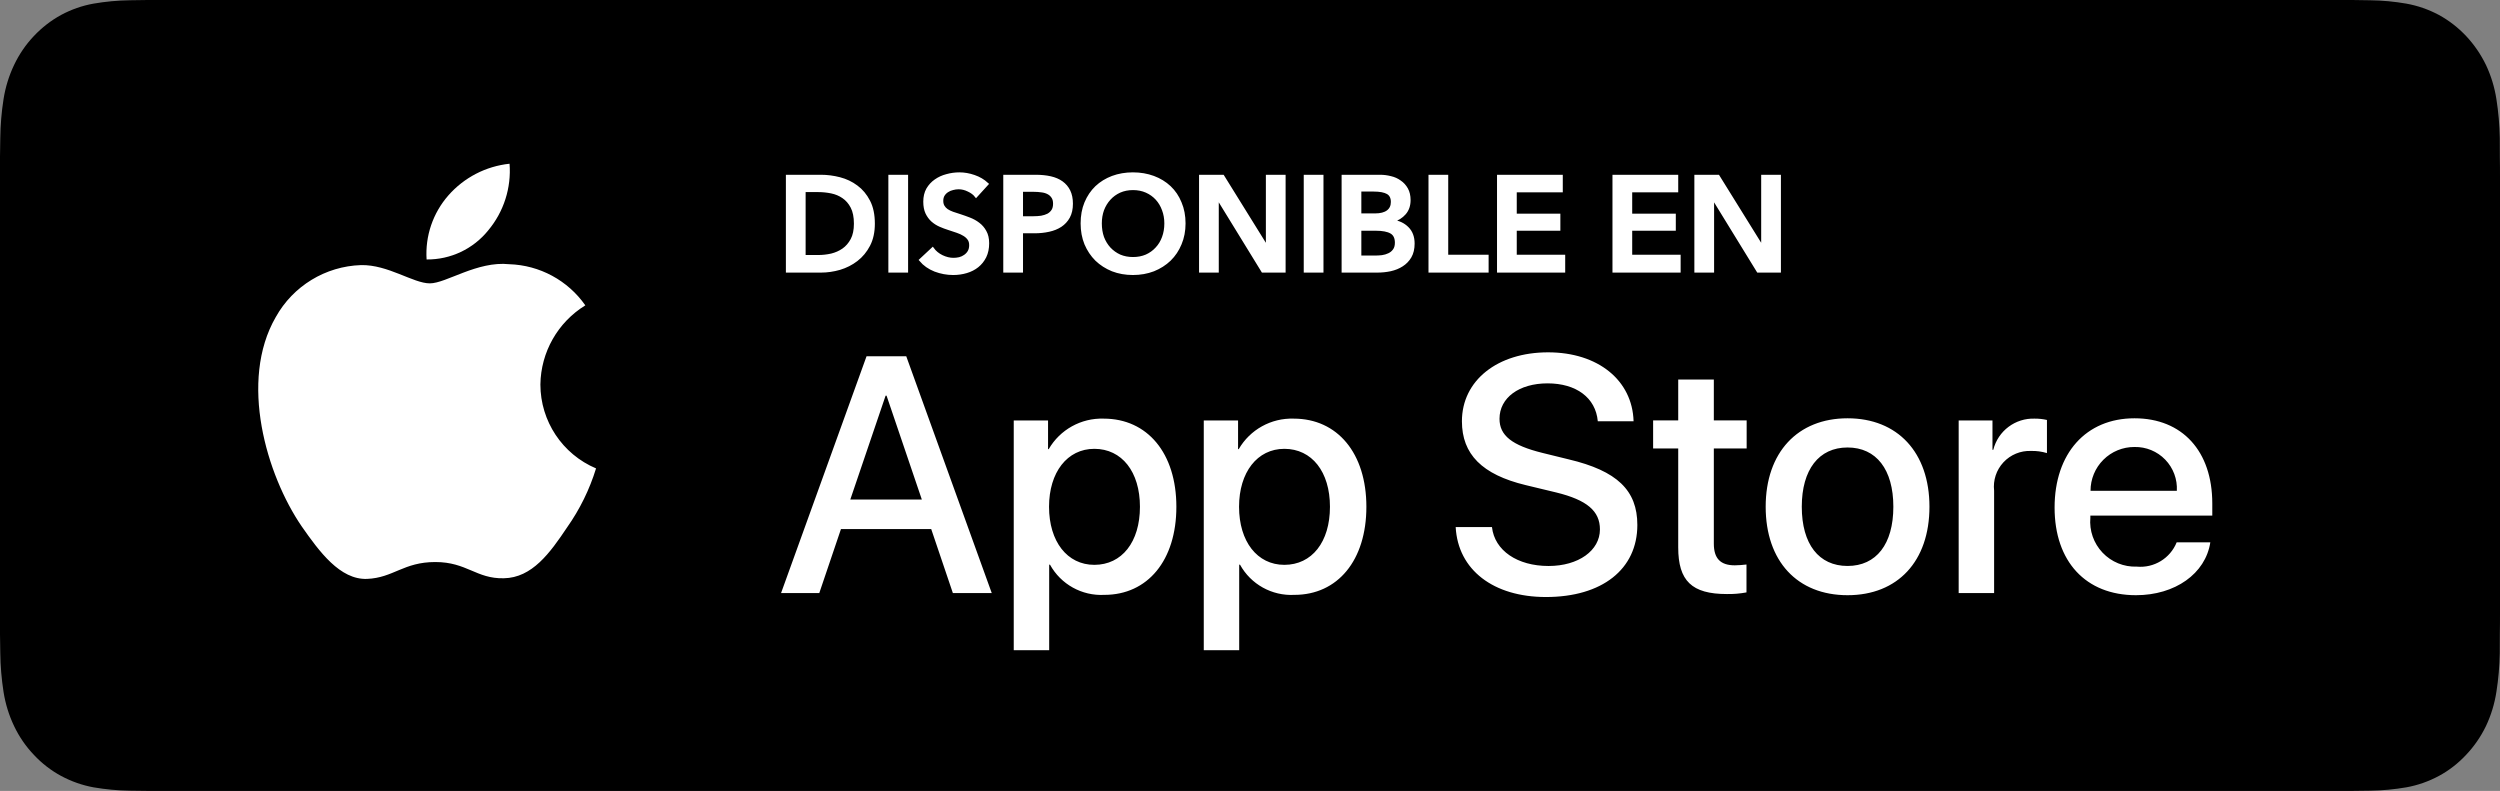 <svg width="177" height="56" viewBox="0 0 177 56" fill="none" xmlns="http://www.w3.org/2000/svg"><rect x="0" y="0" width="177" height="56" fill="#808080" stroke="none"/><path fill-rule="evenodd" clip-rule="evenodd" d="M10.447 55.997C10.027 55.997 9.616 55.991 9.199 55.981C8.335 55.969 7.473 55.89 6.62 55.743C5.825 55.597 5.055 55.327 4.335 54.941C3.621 54.557 2.97 54.055 2.407 53.452C1.836 52.857 1.36 52.166 0.999 51.408C0.634 50.645 0.381 49.826 0.25 48.982C0.108 48.074 0.031 47.157 0.02 46.237C0.011 45.928 0 44.9 0 44.9V11.081C0 11.081 0.012 10.069 0.02 9.772C0.031 8.853 0.107 7.937 0.249 7.031C0.38 6.184 0.633 5.364 0.998 4.598C1.358 3.84 1.831 3.149 2.399 2.551C2.966 1.948 3.619 1.443 4.334 1.054C5.052 0.669 5.821 0.401 6.615 0.258C7.471 0.11 8.336 0.029 9.203 0.018L10.447 0H166.546L167.806 0.019C168.665 0.029 169.522 0.109 170.37 0.257C171.171 0.401 171.948 0.671 172.675 1.059C174.107 1.842 175.272 3.08 176.007 4.601C176.366 5.362 176.615 6.176 176.745 7.015C176.889 7.929 176.969 8.852 176.985 9.778C176.989 10.193 176.989 10.638 176.989 11.081C177 11.63 177 12.153 177 12.68V43.319C177 43.851 177 44.37 176.989 44.893C176.989 45.369 176.989 45.805 176.984 46.254C176.968 47.163 176.889 48.07 176.748 48.967C176.619 49.818 176.368 50.643 176.003 51.412C175.639 52.162 175.166 52.847 174.602 53.441C174.038 54.047 173.386 54.552 172.671 54.938C171.946 55.327 171.17 55.599 170.37 55.743C169.517 55.89 168.655 55.97 167.791 55.981C167.387 55.991 166.963 55.997 166.552 55.997L165.057 56L10.447 55.997Z" fill="#000"/><path fill-rule="evenodd" clip-rule="evenodd" d="M38.26 27.224C38.289 24.934 39.49 22.818 41.441 21.619 40.204 19.853 38.208 18.773 36.053 18.706 33.786 18.468 31.588 20.062 30.433 20.062 29.255 20.062 27.477 18.73 25.561 18.769 23.041 18.85 20.749 20.248 19.523 22.451 16.912 26.972 18.86 33.615 21.361 37.269 22.612 39.058 24.074 41.057 25.988 40.986 27.86 40.908 28.56 39.792 30.82 39.792 33.059 39.792 33.716 40.986 35.668 40.941 37.677 40.908 38.943 39.144 40.151 37.338 41.05 36.063 41.742 34.654 42.2 33.163 39.814 32.154 38.262 29.815 38.26 27.224V27.224zM34.572 16.304C35.668 14.989 36.208 13.299 36.077 11.592 34.403 11.768 32.857 12.568 31.747 13.832 30.65 15.08 30.095 16.713 30.203 18.37 31.899 18.388 33.509 17.626 34.572 16.304V16.304zM59.54 37.458H65.93L67.463 41.989H70.216L64.163 25.225H61.351L55.299 41.989H58.005L59.54 37.458zM65.266 35.367H60.201L62.7 28.014H62.769L65.266 35.367zM78.186 42.117C81.254 42.117 83.287 39.677 83.287 35.879 83.287 32.091 81.242 29.639 78.14 29.639 76.544 29.587 75.048 30.418 74.248 31.8H74.202V29.767H71.773V46.033H74.282V39.979H74.34C75.107 41.37 76.6 42.2 78.186 42.117zM77.478 31.777C79.429 31.777 80.708 33.404 80.708 35.879 80.708 38.376 79.429 39.991 77.478 39.991 75.561 39.991 74.272 38.342 74.272 35.879 74.272 33.438 75.561 31.777 77.478 31.777zM91.639 42.117C94.707 42.117 96.74 39.677 96.74 35.879 96.74 32.091 94.695 29.639 91.593 29.639 89.997 29.587 88.501 30.418 87.701 31.8H87.655V29.767H85.227V46.033H87.735V39.979H87.793C88.56 41.37 90.053 42.2 91.639 42.117zM90.931 31.777C92.882 31.777 94.161 33.404 94.161 35.879H94.161C94.161 38.376 92.882 39.991 90.931 39.991 89.014 39.991 87.725 38.342 87.725 35.879 87.725 33.438 89.014 31.777 90.931 31.777zM105.631 37.318C105.817 38.981 107.432 40.072 109.639 40.072 111.753 40.072 113.275 38.981 113.275 37.482 113.275 36.18 112.357 35.401 110.184 34.867L108.012 34.344C104.933 33.6 103.504 32.161 103.504 29.825 103.504 26.932 106.025 24.945 109.604 24.945 113.147 24.945 115.575 26.932 115.657 29.825H113.124C112.973 28.152 111.59 27.142 109.569 27.142 107.548 27.142 106.165 28.163 106.165 29.651 106.165 30.836 107.048 31.533 109.209 32.067L111.056 32.521C114.495 33.334 115.924 34.716 115.924 37.168 115.924 40.304 113.426 42.269 109.453 42.269 105.735 42.269 103.225 40.35 103.062 37.318L105.631 37.318zM121.339 26.873V29.765H123.663V31.752H121.339V38.49C121.339 39.537 121.804 40.025 122.826 40.025 123.102 40.02 123.377 40.001 123.651 39.967V41.942C123.192 42.028 122.725 42.067 122.258 42.058 119.783 42.058 118.818 41.128 118.818 38.758V31.752H117.041V29.765H118.818V26.873H121.339zM130.807 29.615C127.275 29.615 125.01 32.032 125.01 35.877 125.01 39.734 127.252 42.14 130.807 42.14 134.362 42.14 136.605 39.734 136.605 35.877 136.605 32.032 134.35 29.615 130.807 29.615zM130.807 31.682C132.84 31.682 134.049 33.239 134.049 35.877H134.049C134.049 38.525 132.84 40.07 130.807 40.07 128.774 40.07 127.566 38.525 127.566 35.877 127.566 33.251 128.774 31.682 130.807 31.682zM138.674 29.767H141.067V31.847H141.125C141.458 30.508 142.685 29.586 144.065 29.639 144.354 29.638 144.642 29.669 144.924 29.733V32.079C144.559 31.968 144.178 31.916 143.797 31.927 143.059 31.898 142.346 32.192 141.843 32.732 141.34 33.273 141.099 34.006 141.183 34.74V41.989H138.674L138.674 29.767zM151.227 42.14C153.992 42.14 156.153 40.617 156.49 38.398L154.108 38.398C153.651 39.532 152.503 40.231 151.285 40.117 150.373 40.151 149.489 39.791 148.86 39.128 148.231 38.466 147.917 37.565 147.997 36.655V36.504H156.63V35.644C156.63 31.938 154.504 29.615 151.122 29.615 147.684 29.615 145.465 32.102 145.465 35.935 145.465 39.757 147.672 42.14 151.227 42.14zM154.12 34.749L148.01 34.749C148.008 33.924 148.335 33.132 148.92 32.55 149.504 31.967 150.297 31.642 151.122 31.647 151.941 31.63 152.73 31.954 153.299 32.543 153.868 33.132 154.166 33.932 154.12 34.749z" fill="#fff"/><mask id="path-12-outside-1_1419_2488" maskUnits="userSpaceOnUse" x="54.741" y="11.303" width="72" height="9" fill="#000"><rect fill="#fff" x="54.741" y="11.303" width="72" height="9"/><path d="M55.741 12.474H58.126C58.562 12.474 59.003 12.531 59.446 12.645 59.889 12.759 60.288 12.949 60.643 13.215 60.998 13.475 61.286 13.82 61.508 14.251 61.729 14.675 61.84 15.204 61.84 15.837 61.84 16.426 61.729 16.933 61.508 17.357 61.286 17.782 60.998 18.13 60.643 18.402 60.288 18.675 59.889 18.877 59.446 19.01 59.003 19.137 58.562 19.2 58.126 19.2H55.741V12.474zM57.935 18.155C58.246 18.155 58.556 18.12 58.867 18.051 59.177 17.975 59.456 17.851 59.703 17.68 59.956 17.503 60.162 17.265 60.32 16.968 60.478 16.67 60.557 16.293 60.557 15.837 60.557 15.356 60.478 14.963 60.32 14.659 60.162 14.355 59.956 14.118 59.703 13.947 59.456 13.776 59.177 13.659 58.867 13.595 58.556 13.532 58.246 13.5 57.935 13.5H56.938V18.155H57.935zM62.996 12.474H64.193V19.2H62.996V12.474zM69.107 13.88C68.98 13.716 68.799 13.579 68.565 13.472 68.337 13.358 68.106 13.301 67.872 13.301 67.732 13.301 67.593 13.32 67.454 13.358 67.314 13.389 67.188 13.443 67.074 13.519 66.96 13.589 66.865 13.684 66.789 13.804 66.719 13.918 66.684 14.058 66.684 14.222 66.684 14.374 66.716 14.504 66.779 14.612 66.842 14.719 66.928 14.811 67.036 14.887 67.15 14.963 67.286 15.03 67.444 15.087 67.602 15.144 67.777 15.201 67.967 15.258 68.182 15.327 68.404 15.407 68.632 15.495 68.866 15.584 69.078 15.701 69.268 15.847 69.464 15.992 69.623 16.176 69.743 16.398 69.87 16.619 69.933 16.895 69.933 17.224 69.933 17.585 69.867 17.902 69.734 18.174 69.601 18.44 69.423 18.662 69.202 18.839 68.98 19.017 68.72 19.15 68.423 19.238 68.125 19.327 67.811 19.371 67.482 19.371 67.045 19.371 66.618 19.292 66.2 19.134 65.782 18.969 65.44 18.728 65.174 18.412L66.029 17.614C66.193 17.842 66.412 18.022 66.684 18.155 66.963 18.288 67.235 18.355 67.501 18.355 67.64 18.355 67.783 18.339 67.929 18.307 68.074 18.269 68.204 18.209 68.318 18.127 68.438 18.044 68.533 17.943 68.603 17.823 68.679 17.696 68.717 17.541 68.717 17.357 68.717 17.18 68.676 17.034 68.594 16.92 68.511 16.8 68.4 16.699 68.261 16.616 68.122 16.528 67.957 16.452 67.767 16.388 67.577 16.325 67.378 16.258 67.169 16.189 66.966 16.125 66.763 16.049 66.561 15.961 66.358 15.872 66.174 15.755 66.01 15.609 65.851 15.464 65.721 15.286 65.62 15.077 65.519 14.862 65.468 14.596 65.468 14.279 65.468 13.937 65.538 13.643 65.677 13.396 65.823 13.149 66.01 12.946 66.238 12.788 66.472 12.623 66.735 12.503 67.026 12.427 67.324 12.344 67.625 12.303 67.929 12.303 68.271 12.303 68.616 12.363 68.964 12.484 69.319 12.604 69.626 12.785 69.886 13.025L69.107 13.88zM71.132 12.474H73.327C73.713 12.474 74.061 12.509 74.372 12.579 74.682 12.648 74.948 12.762 75.17 12.921 75.391 13.079 75.562 13.282 75.683 13.529 75.803 13.776 75.863 14.073 75.863 14.422 75.863 14.795 75.793 15.109 75.654 15.362 75.515 15.616 75.325 15.821 75.084 15.98 74.85 16.132 74.574 16.243 74.258 16.312 73.941 16.382 73.605 16.417 73.251 16.417H72.329V19.2H71.132V12.474zM73.165 15.41C73.362 15.41 73.548 15.397 73.726 15.372 73.903 15.34 74.061 15.289 74.201 15.22 74.34 15.144 74.451 15.042 74.533 14.916 74.615 14.789 74.657 14.624 74.657 14.422 74.657 14.225 74.615 14.067 74.533 13.947 74.451 13.82 74.34 13.722 74.201 13.652 74.068 13.583 73.912 13.538 73.735 13.519 73.564 13.494 73.387 13.481 73.203 13.481H72.329V15.41H73.165zM76.608 15.818C76.608 15.28 76.696 14.795 76.874 14.365 77.057 13.928 77.307 13.557 77.624 13.253 77.947 12.949 78.327 12.715 78.764 12.55 79.207 12.386 79.689 12.303 80.208 12.303 80.734 12.303 81.218 12.386 81.662 12.55 82.105 12.715 82.488 12.949 82.811 13.253 83.134 13.557 83.384 13.928 83.561 14.365 83.745 14.795 83.837 15.28 83.837 15.818 83.837 16.344 83.745 16.825 83.561 17.262 83.384 17.693 83.134 18.067 82.811 18.383 82.488 18.694 82.105 18.937 81.662 19.115 81.218 19.286 80.734 19.371 80.208 19.371 79.689 19.371 79.207 19.286 78.764 19.115 78.327 18.937 77.947 18.694 77.624 18.383 77.307 18.067 77.057 17.693 76.874 17.262 76.696 16.825 76.608 16.344 76.608 15.818zM77.909 15.818C77.909 16.179 77.963 16.512 78.07 16.816 78.184 17.113 78.343 17.373 78.546 17.595 78.754 17.816 78.998 17.991 79.277 18.117 79.562 18.238 79.876 18.298 80.218 18.298 80.559 18.298 80.873 18.238 81.158 18.117 81.443 17.991 81.687 17.816 81.889 17.595 82.099 17.373 82.257 17.113 82.365 16.816 82.478 16.512 82.535 16.179 82.535 15.818 82.535 15.47 82.478 15.147 82.365 14.849 82.257 14.552 82.102 14.292 81.899 14.07 81.696 13.849 81.453 13.674 81.168 13.548 80.882 13.421 80.566 13.358 80.218 13.358 79.869 13.358 79.552 13.421 79.267 13.548 78.989 13.674 78.748 13.849 78.546 14.07 78.343 14.292 78.184 14.552 78.07 14.849 77.963 15.147 77.909 15.47 77.909 15.818zM84.993 12.474H86.579L89.704 17.509H89.724V12.474H90.921V19.2H89.4L86.209 14.004H86.189V19.2H84.993V12.474zM92.405 12.474H93.602V19.2H92.405V12.474zM95.086 12.474H97.708C97.962 12.474 98.212 12.506 98.459 12.569 98.706 12.626 98.924 12.724 99.114 12.864 99.311 12.997 99.469 13.171 99.589 13.386 99.71 13.602 99.77 13.861 99.77 14.165 99.77 14.545 99.662 14.859 99.447 15.106 99.231 15.353 98.95 15.53 98.601 15.638V15.657C99.026 15.714 99.374 15.878 99.646 16.151 99.919 16.423 100.055 16.787 100.055 17.243 100.055 17.611 99.982 17.921 99.836 18.174 99.691 18.421 99.497 18.621 99.257 18.773 99.022 18.925 98.75 19.036 98.44 19.105 98.136 19.169 97.825 19.2 97.509 19.2H95.086V12.474zM96.283 15.21H97.347C97.746 15.21 98.05 15.131 98.259 14.973 98.468 14.814 98.573 14.59 98.573 14.298 98.573 13.994 98.465 13.779 98.25 13.652 98.034 13.526 97.699 13.462 97.243 13.462H96.283V15.21zM96.283 18.193H97.357C97.509 18.193 97.673 18.184 97.851 18.165 98.028 18.139 98.19 18.092 98.335 18.022 98.487 17.953 98.611 17.851 98.706 17.718 98.807 17.585 98.858 17.408 98.858 17.186 98.858 16.832 98.737 16.585 98.497 16.445 98.256 16.306 97.892 16.236 97.404 16.236H96.283V18.193zM101.237 12.474H102.434V18.136H105.294V19.2H101.237V12.474zM106.089 12.474H110.545V13.519H107.286V15.229H110.374V16.236H107.286V18.136H110.716V19.2H106.089V12.474zM114.263 12.474H118.718V13.519H115.46V15.229H118.547V16.236H115.46V18.136H118.889V19.2H114.263V12.474zM120.061 12.474H121.647L124.773 17.509H124.792V12.474H125.989V19.2H124.469L121.277 14.004H121.258V19.2H120.061V12.474z"/></mask><path d="M55.741 12.474H58.126C58.562 12.474 59.003 12.531 59.446 12.645 59.889 12.759 60.288 12.949 60.643 13.215 60.998 13.475 61.286 13.82 61.508 14.251 61.729 14.675 61.84 15.204 61.84 15.837 61.84 16.426 61.729 16.933 61.508 17.357 61.286 17.782 60.998 18.13 60.643 18.402 60.288 18.675 59.889 18.877 59.446 19.01 59.003 19.137 58.562 19.2 58.126 19.2H55.741V12.474zM57.935 18.155C58.246 18.155 58.556 18.12 58.867 18.051 59.177 17.975 59.456 17.851 59.703 17.68 59.956 17.503 60.162 17.265 60.32 16.968 60.478 16.67 60.557 16.293 60.557 15.837 60.557 15.356 60.478 14.963 60.32 14.659 60.162 14.355 59.956 14.118 59.703 13.947 59.456 13.776 59.177 13.659 58.867 13.595 58.556 13.532 58.246 13.5 57.935 13.5H56.938V18.155H57.935zM62.996 12.474H64.193V19.2H62.996V12.474zM69.107 13.88C68.98 13.716 68.799 13.579 68.565 13.472 68.337 13.358 68.106 13.301 67.872 13.301 67.732 13.301 67.593 13.32 67.454 13.358 67.314 13.389 67.188 13.443 67.074 13.519 66.96 13.589 66.865 13.684 66.789 13.804 66.719 13.918 66.684 14.058 66.684 14.222 66.684 14.374 66.716 14.504 66.779 14.612 66.842 14.719 66.928 14.811 67.036 14.887 67.15 14.963 67.286 15.03 67.444 15.087 67.602 15.144 67.777 15.201 67.967 15.258 68.182 15.327 68.404 15.407 68.632 15.495 68.866 15.584 69.078 15.701 69.268 15.847 69.464 15.992 69.623 16.176 69.743 16.398 69.87 16.619 69.933 16.895 69.933 17.224 69.933 17.585 69.867 17.902 69.734 18.174 69.601 18.44 69.423 18.662 69.202 18.839 68.98 19.017 68.72 19.15 68.423 19.238 68.125 19.327 67.811 19.371 67.482 19.371 67.045 19.371 66.618 19.292 66.2 19.134 65.782 18.969 65.44 18.728 65.174 18.412L66.029 17.614C66.193 17.842 66.412 18.022 66.684 18.155 66.963 18.288 67.235 18.355 67.501 18.355 67.64 18.355 67.783 18.339 67.929 18.307 68.074 18.269 68.204 18.209 68.318 18.127 68.438 18.044 68.533 17.943 68.603 17.823 68.679 17.696 68.717 17.541 68.717 17.357 68.717 17.18 68.676 17.034 68.594 16.92 68.511 16.8 68.4 16.699 68.261 16.616 68.122 16.528 67.957 16.452 67.767 16.388 67.577 16.325 67.378 16.258 67.169 16.189 66.966 16.125 66.763 16.049 66.561 15.961 66.358 15.872 66.174 15.755 66.01 15.609 65.851 15.464 65.721 15.286 65.62 15.077 65.519 14.862 65.468 14.596 65.468 14.279 65.468 13.937 65.538 13.643 65.677 13.396 65.823 13.149 66.01 12.946 66.238 12.788 66.472 12.623 66.735 12.503 67.026 12.427 67.324 12.344 67.625 12.303 67.929 12.303 68.271 12.303 68.616 12.363 68.964 12.484 69.319 12.604 69.626 12.785 69.886 13.025L69.107 13.88zM71.132 12.474H73.327C73.713 12.474 74.061 12.509 74.372 12.579 74.682 12.648 74.948 12.762 75.17 12.921 75.391 13.079 75.562 13.282 75.683 13.529 75.803 13.776 75.863 14.073 75.863 14.422 75.863 14.795 75.793 15.109 75.654 15.362 75.515 15.616 75.325 15.821 75.084 15.98 74.85 16.132 74.574 16.243 74.258 16.312 73.941 16.382 73.605 16.417 73.251 16.417H72.329V19.2H71.132V12.474zM73.165 15.41C73.362 15.41 73.548 15.397 73.726 15.372 73.903 15.34 74.061 15.289 74.201 15.22 74.34 15.144 74.451 15.042 74.533 14.916 74.615 14.789 74.657 14.624 74.657 14.422 74.657 14.225 74.615 14.067 74.533 13.947 74.451 13.82 74.34 13.722 74.201 13.652 74.068 13.583 73.912 13.538 73.735 13.519 73.564 13.494 73.387 13.481 73.203 13.481H72.329V15.41H73.165zM76.608 15.818C76.608 15.28 76.696 14.795 76.874 14.365 77.057 13.928 77.307 13.557 77.624 13.253 77.947 12.949 78.327 12.715 78.764 12.55 79.207 12.386 79.689 12.303 80.208 12.303 80.734 12.303 81.218 12.386 81.662 12.55 82.105 12.715 82.488 12.949 82.811 13.253 83.134 13.557 83.384 13.928 83.561 14.365 83.745 14.795 83.837 15.28 83.837 15.818 83.837 16.344 83.745 16.825 83.561 17.262 83.384 17.693 83.134 18.067 82.811 18.383 82.488 18.694 82.105 18.937 81.662 19.115 81.218 19.286 80.734 19.371 80.208 19.371 79.689 19.371 79.207 19.286 78.764 19.115 78.327 18.937 77.947 18.694 77.624 18.383 77.307 18.067 77.057 17.693 76.874 17.262 76.696 16.825 76.608 16.344 76.608 15.818zM77.909 15.818C77.909 16.179 77.963 16.512 78.07 16.816 78.184 17.113 78.343 17.373 78.546 17.595 78.754 17.816 78.998 17.991 79.277 18.117 79.562 18.238 79.876 18.298 80.218 18.298 80.559 18.298 80.873 18.238 81.158 18.117 81.443 17.991 81.687 17.816 81.889 17.595 82.099 17.373 82.257 17.113 82.365 16.816 82.478 16.512 82.535 16.179 82.535 15.818 82.535 15.47 82.478 15.147 82.365 14.849 82.257 14.552 82.102 14.292 81.899 14.07 81.696 13.849 81.453 13.674 81.168 13.548 80.882 13.421 80.566 13.358 80.218 13.358 79.869 13.358 79.552 13.421 79.267 13.548 78.989 13.674 78.748 13.849 78.546 14.07 78.343 14.292 78.184 14.552 78.07 14.849 77.963 15.147 77.909 15.47 77.909 15.818zM84.993 12.474H86.579L89.704 17.509H89.724V12.474H90.921V19.2H89.4L86.209 14.004H86.189V19.2H84.993V12.474zM92.405 12.474H93.602V19.2H92.405V12.474zM95.086 12.474H97.708C97.962 12.474 98.212 12.506 98.459 12.569 98.706 12.626 98.924 12.724 99.114 12.864 99.311 12.997 99.469 13.171 99.589 13.386 99.71 13.602 99.77 13.861 99.77 14.165 99.77 14.545 99.662 14.859 99.447 15.106 99.231 15.353 98.95 15.53 98.601 15.638V15.657C99.026 15.714 99.374 15.878 99.646 16.151 99.919 16.423 100.055 16.787 100.055 17.243 100.055 17.611 99.982 17.921 99.836 18.174 99.691 18.421 99.497 18.621 99.257 18.773 99.022 18.925 98.75 19.036 98.44 19.105 98.136 19.169 97.825 19.2 97.509 19.2H95.086V12.474zM96.283 15.21H97.347C97.746 15.21 98.05 15.131 98.259 14.973 98.468 14.814 98.573 14.59 98.573 14.298 98.573 13.994 98.465 13.779 98.25 13.652 98.034 13.526 97.699 13.462 97.243 13.462H96.283V15.21zM96.283 18.193H97.357C97.509 18.193 97.673 18.184 97.851 18.165 98.028 18.139 98.19 18.092 98.335 18.022 98.487 17.953 98.611 17.851 98.706 17.718 98.807 17.585 98.858 17.408 98.858 17.186 98.858 16.832 98.737 16.585 98.497 16.445 98.256 16.306 97.892 16.236 97.404 16.236H96.283V18.193zM101.237 12.474H102.434V18.136H105.294V19.2H101.237V12.474zM106.089 12.474H110.545V13.519H107.286V15.229H110.374V16.236H107.286V18.136H110.716V19.2H106.089V12.474zM114.263 12.474H118.718V13.519H115.46V15.229H118.547V16.236H115.46V18.136H118.889V19.2H114.263V12.474zM120.061 12.474H121.647L124.773 17.509H124.792V12.474H125.989V19.2H124.469L121.277 14.004H121.258V19.2H120.061V12.474z" fill="#fff"/><path d="M55.741 12.474H58.126C58.562 12.474 59.003 12.531 59.446 12.645 59.889 12.759 60.288 12.949 60.643 13.215 60.998 13.475 61.286 13.82 61.508 14.251 61.729 14.675 61.84 15.204 61.84 15.837 61.84 16.426 61.729 16.933 61.508 17.357 61.286 17.782 60.998 18.13 60.643 18.402 60.288 18.675 59.889 18.877 59.446 19.01 59.003 19.137 58.562 19.2 58.126 19.2H55.741V12.474zM57.935 18.155C58.246 18.155 58.556 18.12 58.867 18.051 59.177 17.975 59.456 17.851 59.703 17.68 59.956 17.503 60.162 17.265 60.32 16.968 60.478 16.67 60.557 16.293 60.557 15.837 60.557 15.356 60.478 14.963 60.32 14.659 60.162 14.355 59.956 14.118 59.703 13.947 59.456 13.776 59.177 13.659 58.867 13.595 58.556 13.532 58.246 13.5 57.935 13.5H56.938V18.155H57.935zM62.996 12.474H64.193V19.2H62.996V12.474zM69.107 13.88C68.98 13.716 68.799 13.579 68.565 13.472 68.337 13.358 68.106 13.301 67.872 13.301 67.732 13.301 67.593 13.32 67.454 13.358 67.314 13.389 67.188 13.443 67.074 13.519 66.96 13.589 66.865 13.684 66.789 13.804 66.719 13.918 66.684 14.058 66.684 14.222 66.684 14.374 66.716 14.504 66.779 14.612 66.842 14.719 66.928 14.811 67.036 14.887 67.15 14.963 67.286 15.03 67.444 15.087 67.602 15.144 67.777 15.201 67.967 15.258 68.182 15.327 68.404 15.407 68.632 15.495 68.866 15.584 69.078 15.701 69.268 15.847 69.464 15.992 69.623 16.176 69.743 16.398 69.87 16.619 69.933 16.895 69.933 17.224 69.933 17.585 69.867 17.902 69.734 18.174 69.601 18.44 69.423 18.662 69.202 18.839 68.98 19.017 68.72 19.15 68.423 19.238 68.125 19.327 67.811 19.371 67.482 19.371 67.045 19.371 66.618 19.292 66.2 19.134 65.782 18.969 65.44 18.728 65.174 18.412L66.029 17.614C66.193 17.842 66.412 18.022 66.684 18.155 66.963 18.288 67.235 18.355 67.501 18.355 67.64 18.355 67.783 18.339 67.929 18.307 68.074 18.269 68.204 18.209 68.318 18.127 68.438 18.044 68.533 17.943 68.603 17.823 68.679 17.696 68.717 17.541 68.717 17.357 68.717 17.18 68.676 17.034 68.594 16.92 68.511 16.8 68.4 16.699 68.261 16.616 68.122 16.528 67.957 16.452 67.767 16.388 67.577 16.325 67.378 16.258 67.169 16.189 66.966 16.125 66.763 16.049 66.561 15.961 66.358 15.872 66.174 15.755 66.01 15.609 65.851 15.464 65.721 15.286 65.62 15.077 65.519 14.862 65.468 14.596 65.468 14.279 65.468 13.937 65.538 13.643 65.677 13.396 65.823 13.149 66.01 12.946 66.238 12.788 66.472 12.623 66.735 12.503 67.026 12.427 67.324 12.344 67.625 12.303 67.929 12.303 68.271 12.303 68.616 12.363 68.964 12.484 69.319 12.604 69.626 12.785 69.886 13.025L69.107 13.88zM71.132 12.474H73.327C73.713 12.474 74.061 12.509 74.372 12.579 74.682 12.648 74.948 12.762 75.17 12.921 75.391 13.079 75.562 13.282 75.683 13.529 75.803 13.776 75.863 14.073 75.863 14.422 75.863 14.795 75.793 15.109 75.654 15.362 75.515 15.616 75.325 15.821 75.084 15.98 74.85 16.132 74.574 16.243 74.258 16.312 73.941 16.382 73.605 16.417 73.251 16.417H72.329V19.2H71.132V12.474zM73.165 15.41C73.362 15.41 73.548 15.397 73.726 15.372 73.903 15.34 74.061 15.289 74.201 15.22 74.34 15.144 74.451 15.042 74.533 14.916 74.615 14.789 74.657 14.624 74.657 14.422 74.657 14.225 74.615 14.067 74.533 13.947 74.451 13.82 74.34 13.722 74.201 13.652 74.068 13.583 73.912 13.538 73.735 13.519 73.564 13.494 73.387 13.481 73.203 13.481H72.329V15.41H73.165zM76.608 15.818C76.608 15.28 76.696 14.795 76.874 14.365 77.057 13.928 77.307 13.557 77.624 13.253 77.947 12.949 78.327 12.715 78.764 12.55 79.207 12.386 79.689 12.303 80.208 12.303 80.734 12.303 81.218 12.386 81.662 12.55 82.105 12.715 82.488 12.949 82.811 13.253 83.134 13.557 83.384 13.928 83.561 14.365 83.745 14.795 83.837 15.28 83.837 15.818 83.837 16.344 83.745 16.825 83.561 17.262 83.384 17.693 83.134 18.067 82.811 18.383 82.488 18.694 82.105 18.937 81.662 19.115 81.218 19.286 80.734 19.371 80.208 19.371 79.689 19.371 79.207 19.286 78.764 19.115 78.327 18.937 77.947 18.694 77.624 18.383 77.307 18.067 77.057 17.693 76.874 17.262 76.696 16.825 76.608 16.344 76.608 15.818zM77.909 15.818C77.909 16.179 77.963 16.512 78.07 16.816 78.184 17.113 78.343 17.373 78.546 17.595 78.754 17.816 78.998 17.991 79.277 18.117 79.562 18.238 79.876 18.298 80.218 18.298 80.559 18.298 80.873 18.238 81.158 18.117 81.443 17.991 81.687 17.816 81.889 17.595 82.099 17.373 82.257 17.113 82.365 16.816 82.478 16.512 82.535 16.179 82.535 15.818 82.535 15.47 82.478 15.147 82.365 14.849 82.257 14.552 82.102 14.292 81.899 14.07 81.696 13.849 81.453 13.674 81.168 13.548 80.882 13.421 80.566 13.358 80.218 13.358 79.869 13.358 79.552 13.421 79.267 13.548 78.989 13.674 78.748 13.849 78.546 14.07 78.343 14.292 78.184 14.552 78.07 14.849 77.963 15.147 77.909 15.47 77.909 15.818zM84.993 12.474H86.579L89.704 17.509H89.724V12.474H90.921V19.2H89.4L86.209 14.004H86.189V19.2H84.993V12.474zM92.405 12.474H93.602V19.2H92.405V12.474zM95.086 12.474H97.708C97.962 12.474 98.212 12.506 98.459 12.569 98.706 12.626 98.924 12.724 99.114 12.864 99.311 12.997 99.469 13.171 99.589 13.386 99.71 13.602 99.77 13.861 99.77 14.165 99.77 14.545 99.662 14.859 99.447 15.106 99.231 15.353 98.95 15.53 98.601 15.638V15.657C99.026 15.714 99.374 15.878 99.646 16.151 99.919 16.423 100.055 16.787 100.055 17.243 100.055 17.611 99.982 17.921 99.836 18.174 99.691 18.421 99.497 18.621 99.257 18.773 99.022 18.925 98.75 19.036 98.44 19.105 98.136 19.169 97.825 19.2 97.509 19.2H95.086V12.474zM96.283 15.21H97.347C97.746 15.21 98.05 15.131 98.259 14.973 98.468 14.814 98.573 14.59 98.573 14.298 98.573 13.994 98.465 13.779 98.25 13.652 98.034 13.526 97.699 13.462 97.243 13.462H96.283V15.21zM96.283 18.193H97.357C97.509 18.193 97.673 18.184 97.851 18.165 98.028 18.139 98.19 18.092 98.335 18.022 98.487 17.953 98.611 17.851 98.706 17.718 98.807 17.585 98.858 17.408 98.858 17.186 98.858 16.832 98.737 16.585 98.497 16.445 98.256 16.306 97.892 16.236 97.404 16.236H96.283V18.193zM101.237 12.474H102.434V18.136H105.294V19.2H101.237V12.474zM106.089 12.474H110.545V13.519H107.286V15.229H110.374V16.236H107.286V18.136H110.716V19.2H106.089V12.474zM114.263 12.474H118.718V13.519H115.46V15.229H118.547V16.236H115.46V18.136H118.889V19.2H114.263V12.474zM120.061 12.474H121.647L124.773 17.509H124.792V12.474H125.989V19.2H124.469L121.277 14.004H121.258V19.2H120.061V12.474z" stroke="#fff" stroke-width=".2" mask="url(#path-12-outside-1_1419_2488)"/></svg>